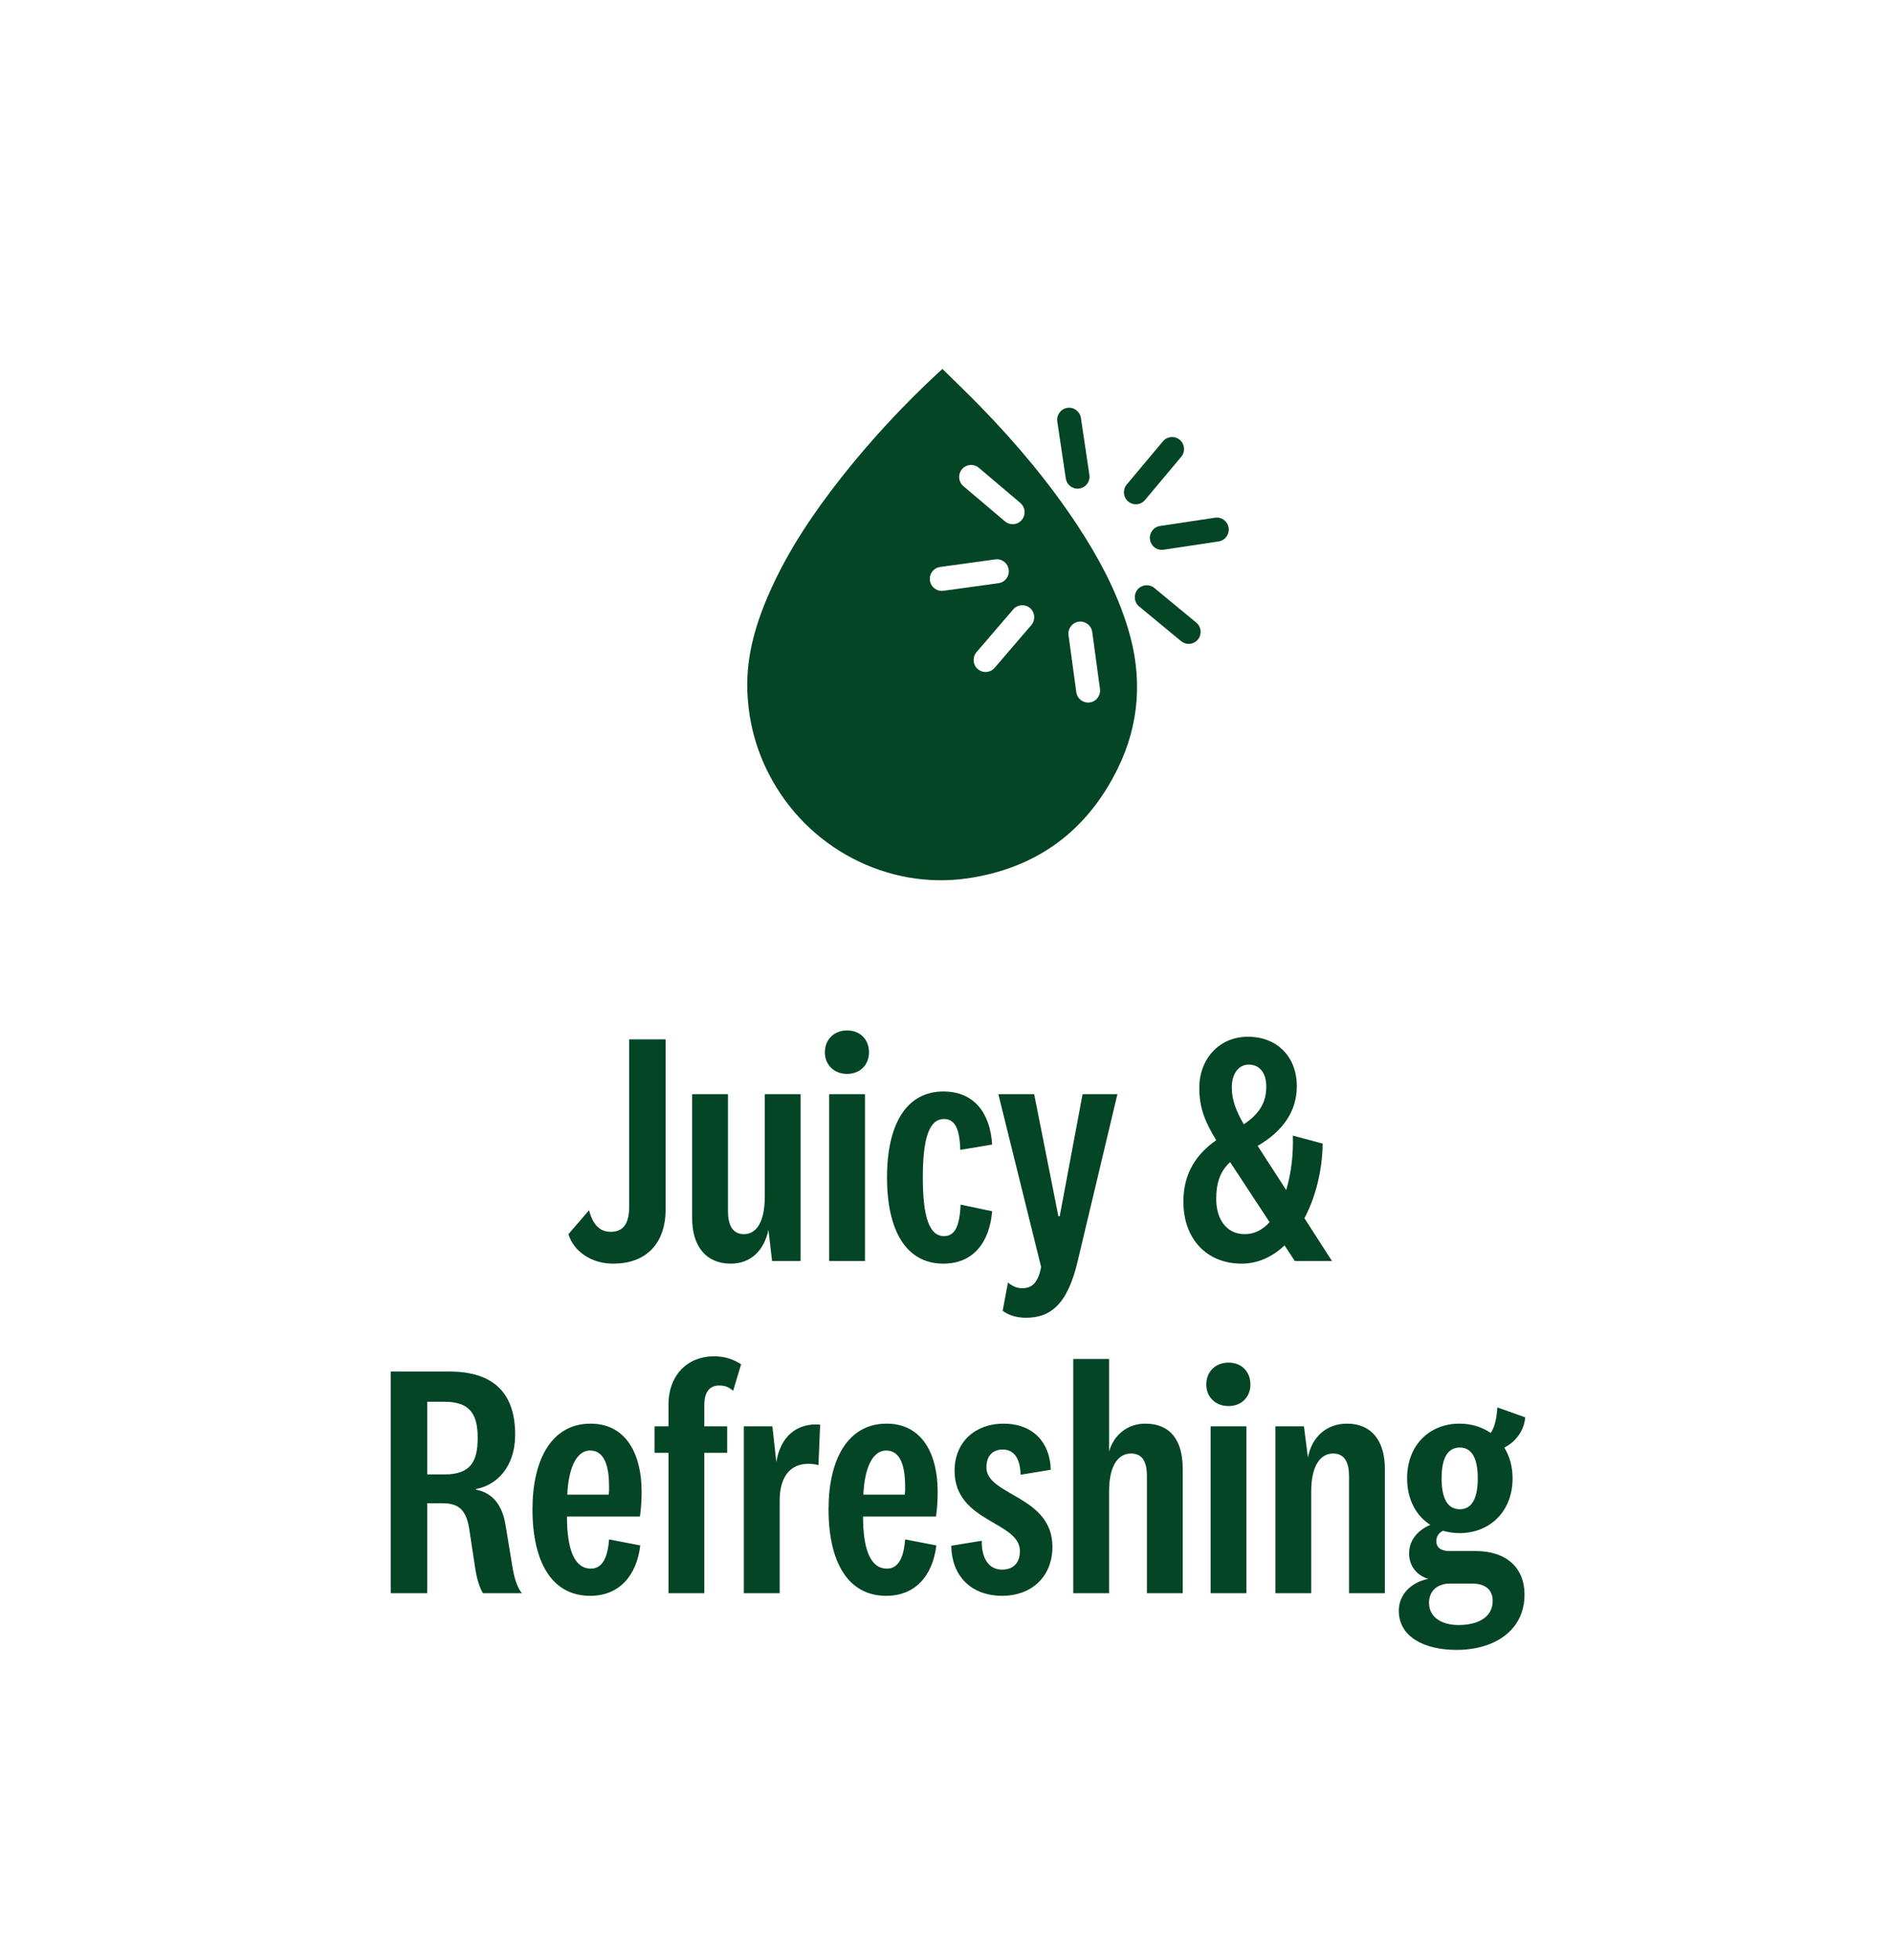 <svg xmlns="http://www.w3.org/2000/svg" fill="none" viewBox="0 0 228 236" height="236" width="228">
<g clip-path="url(#clip0_908_966)">
<path fill="#034525" d="M135.857 75.666C134.495 71.207 132.332 67.158 129.791 63.297C126.396 58.139 122.44 53.44 118.148 49.02C116.642 47.472 115.079 45.978 113.515 44.431C113.285 44.633 113.146 44.744 113.017 44.869C108.83 48.759 104.941 52.934 101.397 57.421C98.036 61.678 95.005 66.151 92.78 71.125C91.059 74.967 89.86 78.934 90.013 83.21C90.138 86.733 90.992 90.069 92.603 93.202C97.221 102.192 106.955 107.167 116.541 105.769C124.837 104.559 130.899 100.105 134.605 92.59C137.276 87.172 137.631 81.484 135.857 75.671V75.666ZM115.865 56.505C116.378 55.893 117.285 55.816 117.894 56.332L122.895 60.569C123.504 61.085 123.581 61.996 123.068 62.608C122.785 62.95 122.377 63.124 121.965 63.124C121.639 63.124 121.308 63.013 121.039 62.781L116.038 58.544C115.429 58.029 115.352 57.118 115.865 56.505ZM113.621 71.14C113.554 71.149 113.487 71.154 113.424 71.154C112.715 71.154 112.101 70.629 112 69.906C111.895 69.115 112.441 68.387 113.232 68.276L119.874 67.361C120.656 67.25 121.385 67.804 121.495 68.6C121.6 69.39 121.054 70.118 120.262 70.229L113.621 71.145V71.14ZM124.219 75.271L119.793 80.424C119.51 80.756 119.107 80.925 118.704 80.925C118.368 80.925 118.037 80.809 117.764 80.573C117.165 80.052 117.098 79.137 117.615 78.534L122.042 73.381C122.559 72.774 123.471 72.711 124.07 73.232C124.669 73.752 124.737 74.668 124.219 75.271ZM131.253 84.588C131.186 84.598 131.119 84.603 131.057 84.603C130.347 84.603 129.733 84.077 129.633 83.354L128.698 76.49C128.592 75.7 129.139 74.972 129.93 74.861C130.712 74.755 131.44 75.305 131.551 76.1L132.486 82.964C132.591 83.754 132.045 84.482 131.253 84.593V84.588Z"></path>
<path fill="#034525" d="M129.786 58.848C129.085 58.848 128.472 58.333 128.366 57.614L127.345 50.76C127.225 49.969 127.767 49.232 128.553 49.116C129.34 48.996 130.073 49.541 130.188 50.331L131.21 57.185C131.33 57.976 130.788 58.714 130.001 58.829C129.929 58.839 129.858 58.844 129.786 58.844V58.848Z"></path>
<path fill="#034525" d="M139.928 66.218C139.228 66.218 138.614 65.703 138.509 64.984C138.389 64.194 138.931 63.456 139.717 63.341L146.344 62.343C147.131 62.222 147.865 62.767 147.98 63.558C148.1 64.348 147.558 65.086 146.771 65.201L140.144 66.199C140.072 66.209 140 66.213 139.928 66.213V66.218Z"></path>
<path fill="#034525" d="M143.169 77.537C142.848 77.537 142.527 77.431 142.258 77.209L137.204 73.034C136.59 72.528 136.504 71.617 137.007 71C137.511 70.383 138.417 70.297 139.031 70.803L144.085 74.977C144.699 75.483 144.785 76.394 144.282 77.011C143.999 77.358 143.586 77.537 143.169 77.537Z"></path>
<path fill="#034525" d="M136.805 60.729C136.479 60.729 136.148 60.618 135.879 60.387C135.27 59.871 135.194 58.96 135.707 58.348L140.071 53.142C140.584 52.53 141.49 52.453 142.099 52.968C142.708 53.484 142.785 54.395 142.272 55.007L137.908 60.213C137.625 60.551 137.217 60.729 136.805 60.729Z"></path>
</g>
<path fill="#034525" d="M75.778 145.34V125.165H80.173V145.58C80.173 149.895 77.696 152.172 73.861 152.172C71.184 152.172 69.066 150.654 68.467 148.616L70.944 145.74C71.344 147.258 72.103 148.337 73.541 148.337C75.019 148.337 75.778 147.418 75.778 145.34ZM92.994 151.853L92.554 148.097C92.035 150.574 90.437 152.172 88 152.172C85.043 152.172 83.365 150.055 83.365 146.739V131.757H87.68V145.86C87.68 147.458 88.2 148.616 89.598 148.616C91.076 148.616 92.115 147.218 92.115 144.062V131.757H96.43V151.853H92.994ZM104.665 126.723C104.665 128.241 103.586 129.32 102.028 129.32C100.47 129.32 99.351 128.241 99.351 126.723C99.351 125.165 100.47 124.086 102.028 124.086C103.586 124.086 104.665 125.165 104.665 126.723ZM99.871 131.757H104.185V151.853H99.871V131.757ZM106.835 141.785C106.835 135.353 109.192 131.437 113.626 131.437C117.302 131.437 119.26 133.994 119.499 137.83L115.664 138.469C115.584 136.112 115.105 134.753 113.706 134.753C111.908 134.753 111.149 137.071 111.149 141.785C111.149 146.499 111.908 148.856 113.706 148.856C115.105 148.856 115.584 147.458 115.704 145.061L119.499 145.86C119.18 149.615 117.222 152.172 113.626 152.172C109.152 152.172 106.835 148.217 106.835 141.785ZM127.635 146.459L130.391 131.757H134.586L129.832 151.733C128.593 157.166 126.476 158.684 123.56 158.684C122.521 158.684 121.482 158.405 120.763 157.845L121.402 154.449C122.001 154.929 122.521 155.129 123.12 155.129C124.159 155.129 124.998 154.649 125.397 152.572L120.244 131.757H124.558L127.475 146.459H127.635ZM148.362 130.918C148.362 132.516 148.882 133.755 149.801 135.393C151.798 134.074 152.517 132.636 152.517 130.838C152.517 129.32 151.798 128.201 150.4 128.201C149.122 128.201 148.362 129.4 148.362 130.918ZM149.921 148.616C151.079 148.616 152.078 148.097 152.917 147.178L148.163 139.947C147.004 140.986 146.485 142.384 146.485 144.382C146.485 146.819 147.723 148.616 149.921 148.616ZM155.953 151.853L154.715 149.975C153.276 151.333 151.519 152.172 149.561 152.172C145.286 152.172 142.53 149.136 142.53 144.701C142.53 141.265 144.128 138.948 146.485 137.31C145.246 135.233 144.447 133.595 144.447 130.998C144.447 127.602 146.764 124.845 150.32 124.845C153.796 124.845 156.193 127.243 156.193 130.798C156.193 133.795 154.555 136.192 151.479 137.989L154.914 143.303C155.514 141.305 155.793 138.988 155.714 136.751L159.309 137.71C159.269 140.906 158.47 144.142 157.112 146.699L160.428 151.853H155.953ZM57.534 173.155C57.534 170.479 56.735 168.801 53.579 168.801H51.461V177.55H53.579C56.735 177.55 57.534 175.912 57.534 173.155ZM62.847 191.853H58.173C57.774 191.213 57.454 190.215 57.254 188.976L56.495 183.982C56.096 181.665 55.097 181.026 53.259 181.026H51.461V191.853H47.067V165.165H54.138C59.691 165.165 62.048 168.002 62.048 172.756C62.048 176.711 59.771 178.868 57.334 179.308V179.388C59.252 179.747 60.49 181.146 60.89 183.663L61.729 188.736C61.929 189.975 62.248 191.054 62.847 191.853ZM71.164 188.896C72.642 188.896 73.202 187.378 73.362 185.38L77.117 186.1C76.677 189.775 74.56 192.172 71.084 192.172C66.41 192.172 64.133 188.017 64.133 181.745C64.133 175.752 66.45 171.437 71.124 171.437C75.519 171.437 77.277 175.273 77.277 179.587C77.277 180.586 77.237 181.465 77.077 182.624H68.288C68.288 186.539 69.167 188.896 71.164 188.896ZM68.328 179.987H73.322C73.362 179.667 73.362 179.348 73.362 179.068C73.362 176.831 72.922 174.673 71.084 174.673C69.287 174.673 68.448 177.111 68.328 179.987ZM80.514 174.953H78.836V171.757H80.514V169.16C80.514 165.565 82.831 163.327 85.987 163.327C87.385 163.327 88.384 163.727 89.263 164.286L88.304 167.482C87.785 167.043 87.345 166.843 86.626 166.843C85.428 166.843 84.829 167.682 84.829 169.2V171.757H87.585V174.953H84.829V191.853H80.514V174.953ZM98.779 171.557L98.579 176.431C98.26 176.351 97.86 176.272 97.381 176.272C95.024 176.272 93.905 178.029 93.905 180.706V191.853H89.59V171.757H93.026L93.505 176.072C93.985 172.996 95.982 171.318 98.779 171.557ZM106.824 188.896C108.302 188.896 108.861 187.378 109.021 185.38L112.777 186.1C112.337 189.775 110.22 192.172 106.744 192.172C102.07 192.172 99.793 188.017 99.793 181.745C99.793 175.752 102.11 171.437 106.784 171.437C111.179 171.437 112.936 175.273 112.936 179.587C112.936 180.586 112.896 181.465 112.737 182.624H103.947C103.947 186.539 104.826 188.896 106.824 188.896ZM103.987 179.987H108.981C109.021 179.667 109.021 179.348 109.021 179.068C109.021 176.831 108.582 174.673 106.744 174.673C104.946 174.673 104.107 177.111 103.987 179.987ZM114.573 186.14L118.248 185.54C118.208 187.578 119.047 189.016 120.685 189.016C122.043 189.016 122.842 188.217 122.842 186.779C122.842 183.183 114.972 183.343 114.972 177.111C114.972 173.595 117.529 171.437 120.845 171.437C124.441 171.437 126.478 173.715 126.558 176.991L122.922 177.59C122.882 175.792 122.243 174.554 120.765 174.554C119.566 174.554 118.807 175.313 118.807 176.711C118.807 180.107 126.758 180.107 126.758 186.259C126.758 189.975 124.121 192.172 120.725 192.172C116.85 192.172 114.613 189.655 114.573 186.14ZM133.583 163.647V174.793C134.142 172.796 135.82 171.437 137.938 171.437C140.894 171.437 142.452 173.355 142.452 176.871V191.853H138.138V177.75C138.138 175.992 137.578 175.033 136.22 175.033C134.742 175.033 133.583 176.391 133.583 179.587V191.853H129.268V163.647H133.583ZM150.605 166.723C150.605 168.241 149.526 169.32 147.968 169.32C146.41 169.32 145.291 168.241 145.291 166.723C145.291 165.165 146.41 164.086 147.968 164.086C149.526 164.086 150.605 165.165 150.605 166.723ZM145.811 171.757H150.125V191.853H145.811V171.757ZM157.05 171.757L157.529 175.512C158.008 173.035 159.766 171.437 162.243 171.437C165.2 171.437 166.798 173.515 166.798 176.871V191.853H162.483V177.75C162.483 176.152 161.964 175.033 160.565 175.033C159.087 175.033 157.928 176.431 157.928 179.587V191.853H153.614V171.757H157.05ZM173.632 178.029C173.632 180.387 174.311 181.745 175.829 181.745C177.307 181.745 177.987 180.387 177.987 178.029C177.987 175.672 177.307 174.314 175.829 174.314C174.311 174.314 173.632 175.672 173.632 178.029ZM183.62 192.012C183.62 196.327 180.024 198.684 175.43 198.684C171.514 198.684 168.478 197.086 168.478 193.97C168.478 191.932 170.076 190.494 172.034 190.135C170.715 189.735 169.717 188.656 169.717 187.058C169.717 185.38 170.875 184.222 172.273 183.623C170.556 182.544 169.477 180.546 169.477 178.029C169.477 174.034 172.154 171.437 175.789 171.437C177.187 171.437 178.506 171.837 179.545 172.556C180.024 171.877 180.264 170.838 180.344 169.48L183.7 170.678C183.58 172.396 182.381 173.755 181.183 174.314C181.822 175.353 182.181 176.591 182.181 178.029C182.181 182.025 179.425 184.621 175.789 184.621C175.07 184.621 174.391 184.501 173.792 184.342C173.272 184.581 172.993 185.061 172.993 185.58C172.993 186.419 173.632 186.779 174.591 186.779H177.747C181.502 186.779 183.62 188.856 183.62 192.012ZM172.114 193.011C172.114 194.769 173.672 195.688 175.669 195.688C178.066 195.688 179.784 194.729 179.784 192.771C179.784 191.493 178.945 190.694 177.307 190.694H174.631C173.152 190.694 172.114 191.573 172.114 193.011Z"></path>
<defs>
<clipPath id="clip0_908_966">
<rect transform="translate(90 44.431)" fill="white" height="61.569" width="58"></rect>
</clipPath>
</defs>
</svg>
